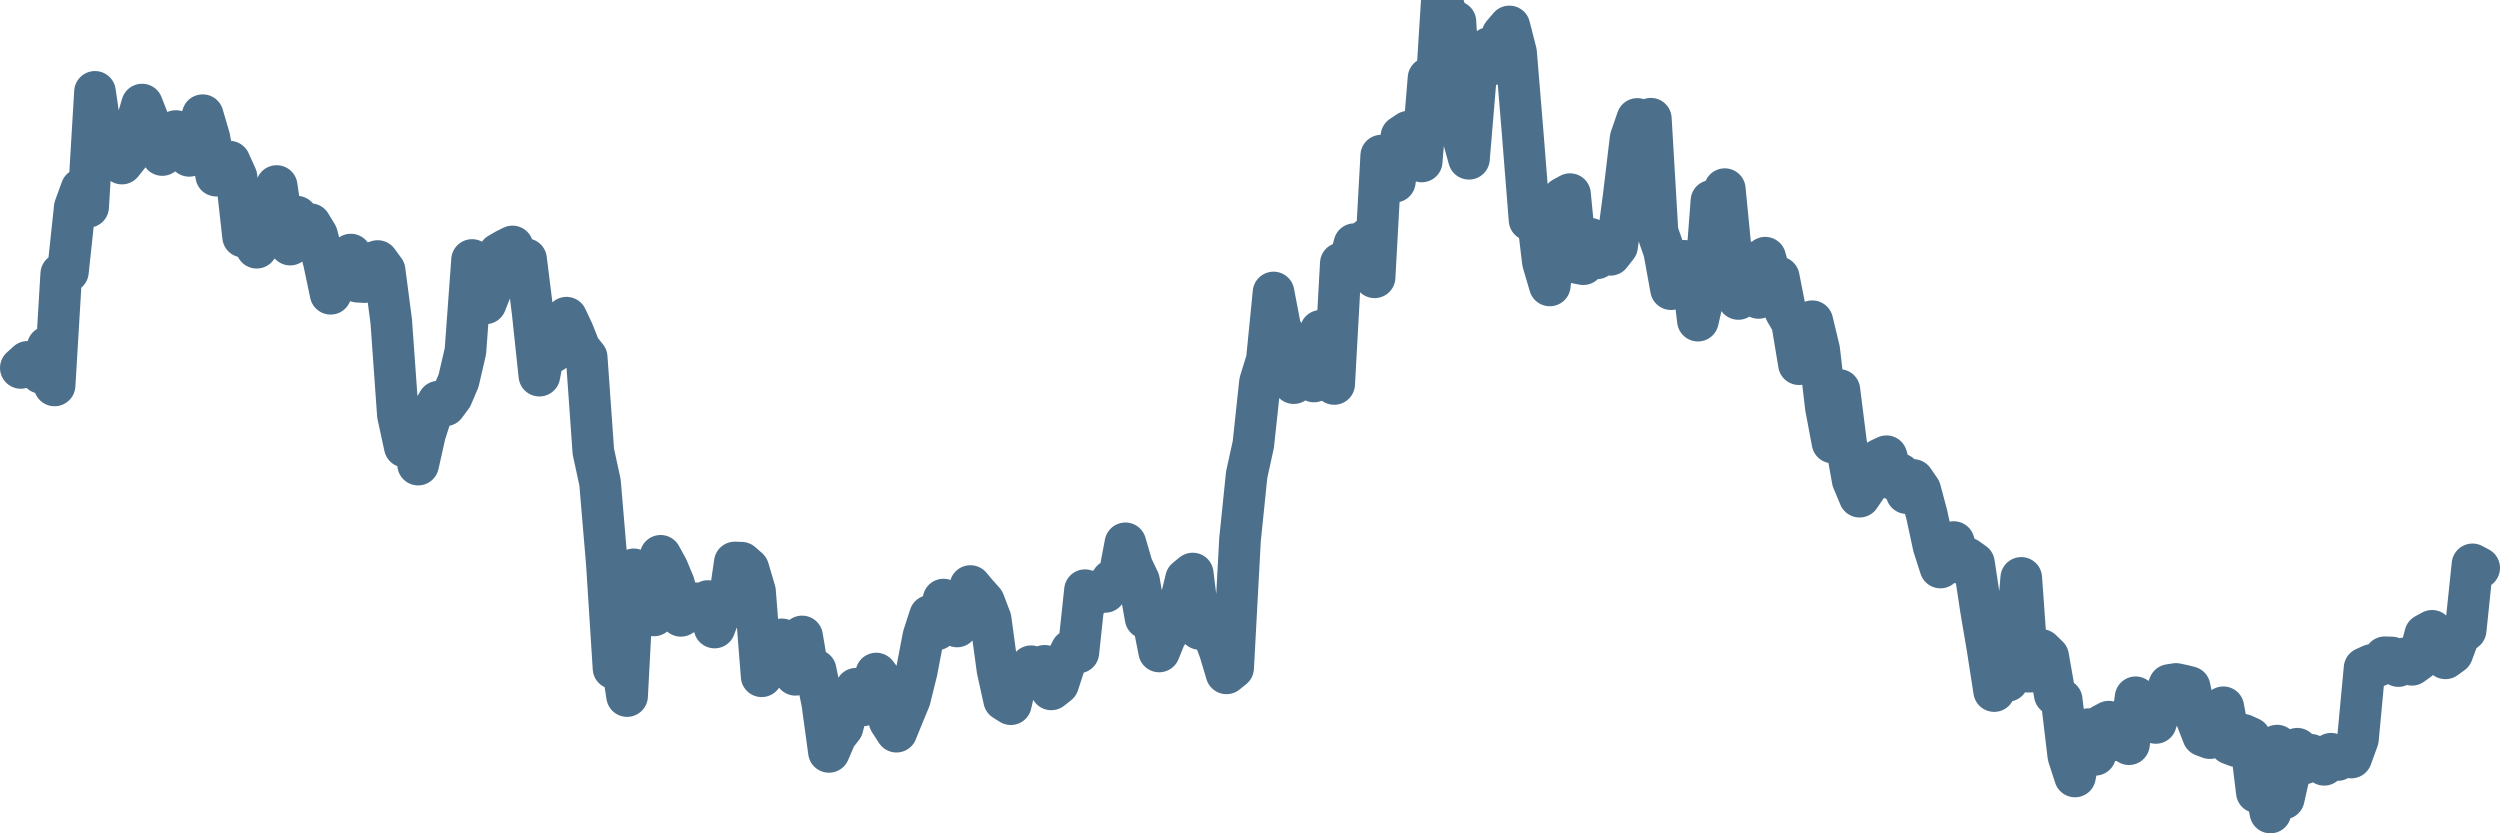 <svg width="120px" height="40px" viewBox="0 0 120 40" xmlns="http://www.w3.org/2000/svg"><path stroke="#4C6F8C" stroke-width="2" fill="none" stroke-linecap="round" stroke-linejoin="round" d="M1.00,17.66 L1.32,17.37 L1.65,17.61 L1.97,17.90 L2.29,16.65 L2.62,18.50 L2.94,13.15 L3.26,13.04 L3.59,9.95 L3.91,9.07 L4.23,9.93 L4.56,4.41 L4.88,6.64 L5.20,7.53 L5.53,6.76 L5.85,7.85 L6.17,7.45 L6.50,6.12 L6.82,5.02 L7.14,5.84 L7.47,6.89 L7.79,7.44 L8.11,7.23 L8.44,6.29 L8.76,6.97 L9.08,7.48 L9.41,6.51 L9.73,5.53 L10.05,6.62 L10.38,8.43 L10.70,8.36 L11.02,7.76 L11.35,8.49 L11.67,11.36 L11.99,10.77 L12.32,11.89 L12.64,11.49 L12.96,10.00 L13.28,8.93 L13.61,11.17 L13.93,11.74 L14.25,10.40 L14.58,10.96 L14.90,10.76 L15.22,11.29 L15.55,12.58 L15.87,14.10 L16.19,13.18 L16.52,13.51 L16.84,12.22 L17.16,13.52 L17.49,13.54 L17.81,12.63 L18.13,12.53 L18.46,12.98 L18.78,15.43 L19.10,19.92 L19.43,21.44 L19.75,19.99 L20.07,22.30 L20.40,20.83 L20.72,19.83 L21.04,19.28 L21.37,19.46 L21.69,19.03 L22.01,18.28 L22.34,16.86 L22.66,12.48 L22.98,13.32 L23.31,14.56 L23.63,13.75 L23.95,12.18 L24.28,11.99 L24.60,11.83 L24.92,13.38 L25.25,12.44 L25.57,15.01 L25.89,18.03 L26.22,16.30 L26.54,16.89 L26.86,16.31 L27.19,15.25 L27.51,15.93 L27.83,16.74 L28.16,17.15 L28.48,21.67 L28.80,23.15 L29.13,27.05 L29.45,32.08 L29.77,31.27 L30.10,33.41 L30.42,27.33 L30.74,28.84 L31.07,28.60 L31.39,29.54 L31.71,26.68 L32.04,27.28 L32.36,28.05 L32.68,29.56 L33.01,29.36 L33.33,28.95 L33.65,29.01 L33.98,28.85 L34.30,30.12 L34.62,29.25 L34.95,29.23 L35.27,27.00 L35.59,27.01 L35.92,27.30 L36.24,28.38 L36.56,32.46 L36.88,30.93 L37.21,30.81 L37.53,30.69 L37.85,30.94 L38.18,32.39 L38.50,30.55 L38.82,32.43 L39.15,32.17 L39.47,33.75 L39.79,36.09 L40.12,35.32 L40.44,34.91 L40.76,33.65 L41.09,33.06 L41.41,33.86 L41.73,33.73 L42.06,32.33 L42.38,32.75 L42.70,34.61 L43.03,35.12 L43.35,34.33 L43.67,33.56 L44.00,32.23 L44.32,30.55 L44.64,29.56 L44.97,30.21 L45.29,28.78 L45.61,29.04 L45.94,30.07 L46.26,29.38 L46.58,28.13 L46.91,28.52 L47.23,28.88 L47.55,29.72 L47.88,32.15 L48.20,33.60 L48.52,33.80 L48.85,32.37 L49.17,32.45 L49.49,31.98 L49.82,32.19 L50.14,31.96 L50.46,33.09 L50.79,32.83 L51.11,31.85 L51.43,31.21 L51.76,31.32 L52.08,28.33 L52.40,28.63 L52.73,28.35 L53.05,28.41 L53.37,27.86 L53.70,27.76 L54.02,26.08 L54.34,27.18 L54.67,27.87 L54.99,29.67 L55.31,29.59 L55.64,31.27 L55.96,30.48 L56.28,30.08 L56.61,29.11 L56.93,27.79 L57.25,27.53 L57.58,30.19 L57.90,30.12 L58.22,30.36 L58.55,31.25 L58.87,32.32 L59.19,32.06 L59.52,25.91 L59.84,22.79 L60.16,21.33 L60.48,18.34 L60.81,17.27 L61.13,14.04 L61.45,15.72 L61.78,16.38 L62.10,18.39 L62.42,18.09 L62.75,17.24 L63.07,18.31 L63.39,15.88 L63.72,17.97 L64.04,18.43 L64.36,12.64 L64.69,12.90 L65.01,11.72 L65.33,12.61 L65.66,11.45 L65.98,13.31 L66.30,7.47 L66.63,8.79 L66.95,8.72 L67.27,6.54 L67.60,6.32 L67.92,7.35 L68.24,7.75 L68.57,3.75 L68.89,5.08 L69.21,0 L69.54,1.11 L69.86,1.04 L70.18,6.42 L70.51,7.62 L70.83,3.80 L71.15,2.60 L71.48,2.30 L71.80,3.07 L72.12,1.66 L72.45,1.27 L72.77,2.52 L73.09,6.41 L73.42,10.56 L73.74,9.90 L74.06,12.58 L74.39,13.70 L74.71,10.89 L75.03,9.50 L75.36,9.32 L75.68,12.62 L76.00,12.68 L76.33,11.46 L76.65,12.40 L76.97,12.15 L77.30,12.23 L77.62,11.82 L77.94,9.40 L78.27,6.64 L78.59,5.71 L78.91,6.00 L79.24,5.70 L79.56,11.14 L79.88,12.06 L80.21,13.88 L80.53,12.73 L80.85,12.52 L81.18,12.71 L81.50,15.39 L81.82,13.98 L82.15,9.64 L82.47,12.37 L82.79,9.08 L83.12,12.47 L83.44,14.35 L83.76,13.66 L84.08,12.60 L84.41,14.30 L84.73,12.37 L85.05,13.50 L85.38,13.31 L85.70,14.94 L86.02,15.49 L86.35,17.48 L86.67,16.81 L86.99,15.42 L87.32,16.79 L87.64,19.54 L87.96,21.24 L88.29,18.72 L88.61,21.26 L88.93,23.05 L89.26,23.84 L89.58,23.37 L89.90,22.31 L90.23,22.05 L90.55,21.90 L90.87,23.00 L91.20,22.76 L91.52,23.67 L91.84,23.04 L92.17,23.52 L92.49,24.72 L92.81,26.21 L93.14,27.24 L93.46,26.61 L93.78,26.02 L94.11,27.03 L94.43,26.80 L94.75,27.03 L95.08,29.22 L95.40,31.11 L95.72,33.17 L96.05,32.56 L96.37,32.68 L96.69,31.77 L97.02,27.74 L97.34,32.24 L97.66,32.23 L97.99,31.20 L98.31,31.51 L98.63,33.34 L98.96,33.59 L99.28,36.28 L99.60,37.27 L99.93,35.52 L100.25,35.00 L100.57,36.23 L100.90,34.81 L101.22,34.64 L101.54,35.53 L101.87,35.01 L102.19,35.72 L102.51,33.47 L102.84,34.65 L103.16,34.58 L103.48,34.70 L103.81,33.70 L104.13,32.88 L104.45,32.83 L104.78,32.90 L105.10,32.98 L105.42,34.46 L105.75,35.31 L106.07,35.43 L106.39,35.34 L106.72,33.95 L107.04,35.70 L107.36,35.82 L107.68,35.27 L108.01,35.42 L108.33,38.03 L108.65,37.36 L108.98,39.00 L109.30,35.79 L109.62,38.33 L109.95,36.86 L110.27,35.94 L110.59,36.65 L110.92,36.23 L111.24,36.51 L111.56,36.71 L111.89,36.18 L112.21,36.48 L112.53,36.20 L112.86,36.36 L113.18,35.48 L113.50,32.07 L113.83,31.92 L114.15,31.96 L114.47,31.55 L114.80,31.56 L115.12,31.97 L115.44,31.60 L115.77,31.91 L116.09,31.68 L116.41,30.46 L116.74,30.28 L117.06,30.74 L117.38,31.60 L117.71,31.36 L118.03,30.50 L118.35,30.25 L118.68,27.09 L119.00,27.26"></path></svg>